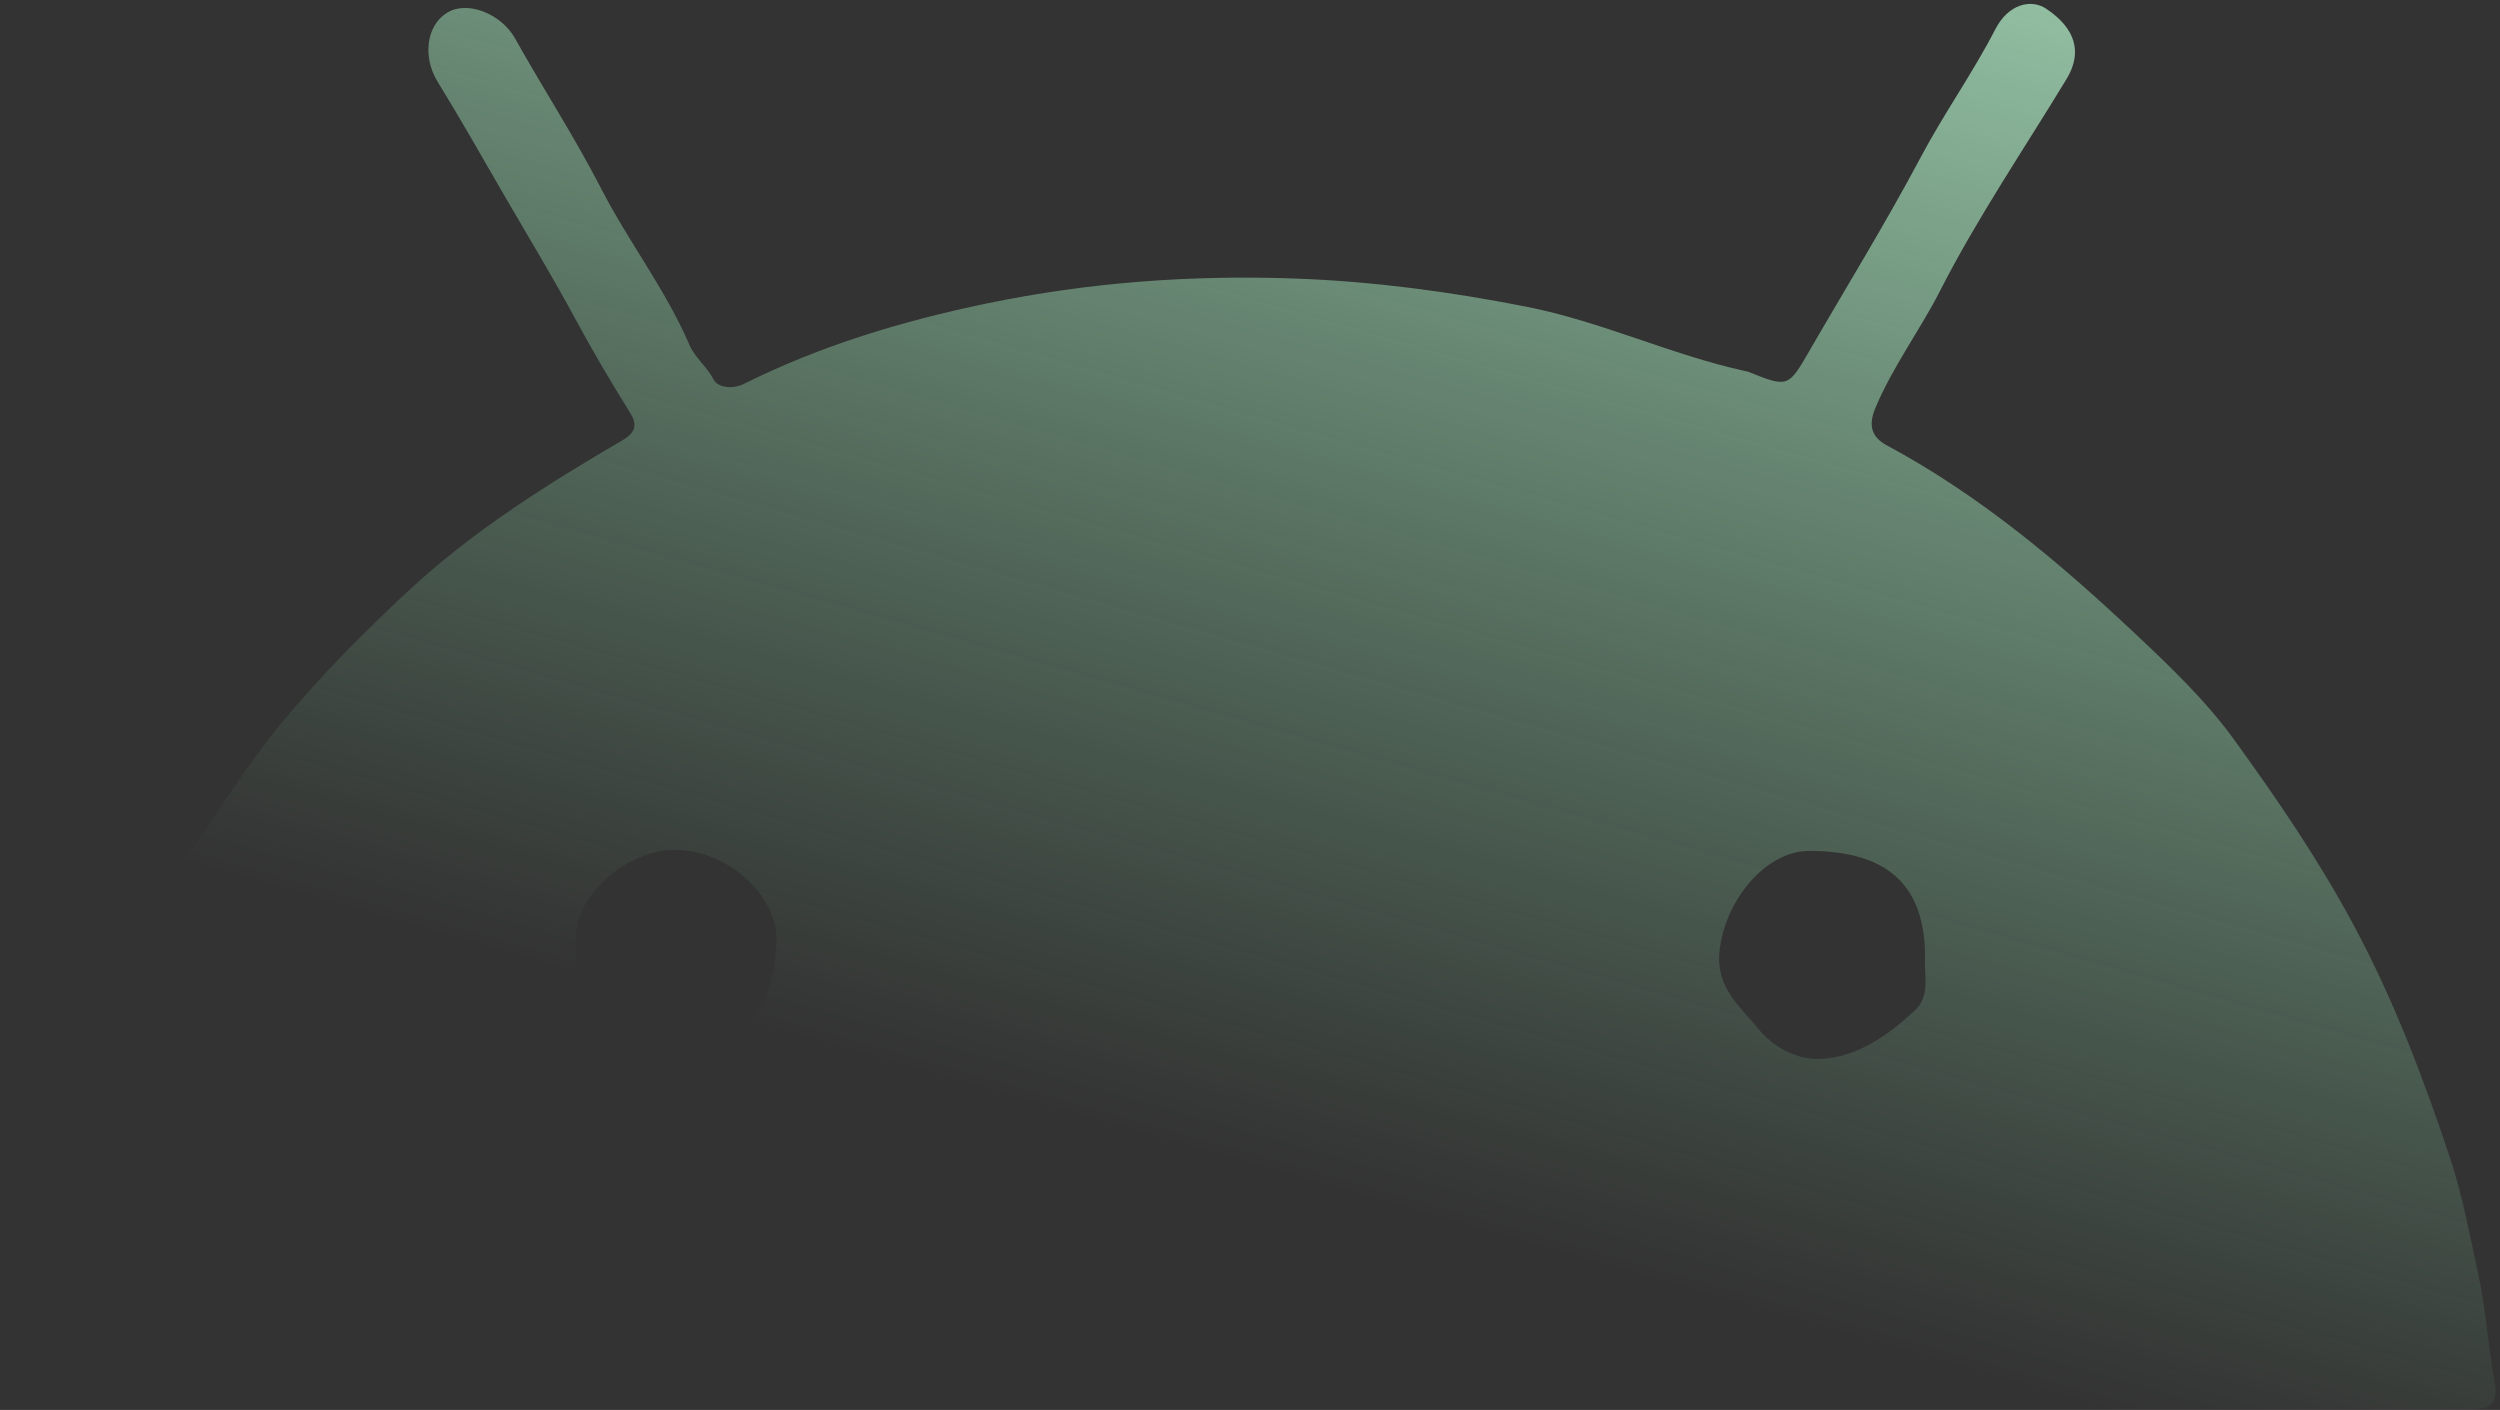 <?xml version="1.0" encoding="UTF-8"?>
<svg xmlns="http://www.w3.org/2000/svg" width="555" height="313" viewBox="0 0 555 313" fill="none">
  <rect x="0" y="0" width="555" height="313" fill="#333333" stroke="none"/>
  <path d="M277.714 312.79C187.941 312.79 98.168 312.79 8.384 312.79C0.536 312.79 -0.213 311.325 1.297 303.342C2.626 296.289 4.795 289.351 4.579 281.992C4.42 276.779 7.112 272.009 8.27 267.012C10.666 256.689 13.698 246.378 17.855 236.452C24.453 220.655 31.074 205.04 41.034 190.856C48.234 180.612 54.673 169.903 62.747 160.193C71.344 149.87 80.725 140.422 90.502 131.314C104.846 117.947 121.347 107.579 138.177 97.744C141.334 95.904 141.391 94.053 139.937 91.725C135.713 84.945 131.658 78.097 127.865 71.056C122.834 61.698 117.304 52.602 111.966 43.403C107.06 34.954 102.268 26.448 97.146 18.135C93.819 12.741 94.579 5.688 99.27 2.815C103.835 0.021 111.319 3.133 114.317 8.493C120.563 19.668 127.581 30.434 133.43 41.813C139.517 53.669 147.773 64.276 153.054 76.564C154.292 79.449 156.915 81.356 158.403 84.23C159.402 86.16 162.741 86.41 165.126 85.229C182.252 76.7 200.308 71.261 219.024 67.377C241.771 62.652 264.734 60.994 287.799 61.846C304.867 62.482 321.811 64.731 338.755 68.069C355.597 71.385 370.962 78.779 387.543 82.401C387.724 82.435 387.918 82.458 388.088 82.526C396.889 86.069 397.003 86.013 401.636 77.984C409.915 63.652 418.625 49.547 426.382 34.943C431.538 25.21 437.931 16.261 442.974 6.472C445.836 0.93 450.844 -0.319 454.239 1.929C460.792 6.29 462.348 11.628 458.793 17.51C449.322 33.126 438.988 48.309 430.709 64.537C426.189 73.396 420.181 81.379 416.331 90.578C414.787 94.28 415.321 96.96 418.875 98.868C439.555 109.975 457.306 124.943 474.284 140.933C482.04 148.235 489.785 155.651 495.997 164.236C505.548 177.432 514.713 190.844 522.492 205.335C531.441 221.995 538.05 239.45 543.956 257.212C546.738 265.57 548.316 274.428 550.224 283.116C551.951 290.986 552.337 298.947 553.79 306.783C554.71 311.711 552.87 312.893 548.192 312.87C514.554 312.722 480.904 312.79 447.266 312.802C390.757 312.802 334.247 312.802 277.737 312.802L277.714 312.79ZM427.359 212.433C427.359 196.466 418.966 188.902 401.625 188.902C391.835 188.902 382.807 200.168 381.728 211.229C380.933 219.406 386.316 223.369 390.302 228.332C393.721 232.579 399.035 235.339 404.294 235.067C412.459 234.635 419.136 229.808 425.042 224.391C428.665 221.075 427.086 216.294 427.359 212.433ZM127.99 211.956C128.036 225.504 136.701 234.203 150.169 234.226C163.99 234.249 171.997 224.664 172.394 208.742C172.644 198.862 161.265 188.107 148.75 188.698C139.188 189.152 125.787 198.998 127.979 211.945L127.99 211.956Z" fill="url(#paint0_linear_9195_509)"></path>
  <defs>
    <linearGradient id="paint0_linear_9195_509" x1="455.662" y1="-127.13" x2="340.662" y2="276.87" gradientUnits="userSpaceOnUse">
      <stop stop-color="#CBFFDE"></stop>
      <stop offset="1" stop-color="#8EE5AD" stop-opacity="0"></stop>
    </linearGradient>
  </defs>
</svg>
